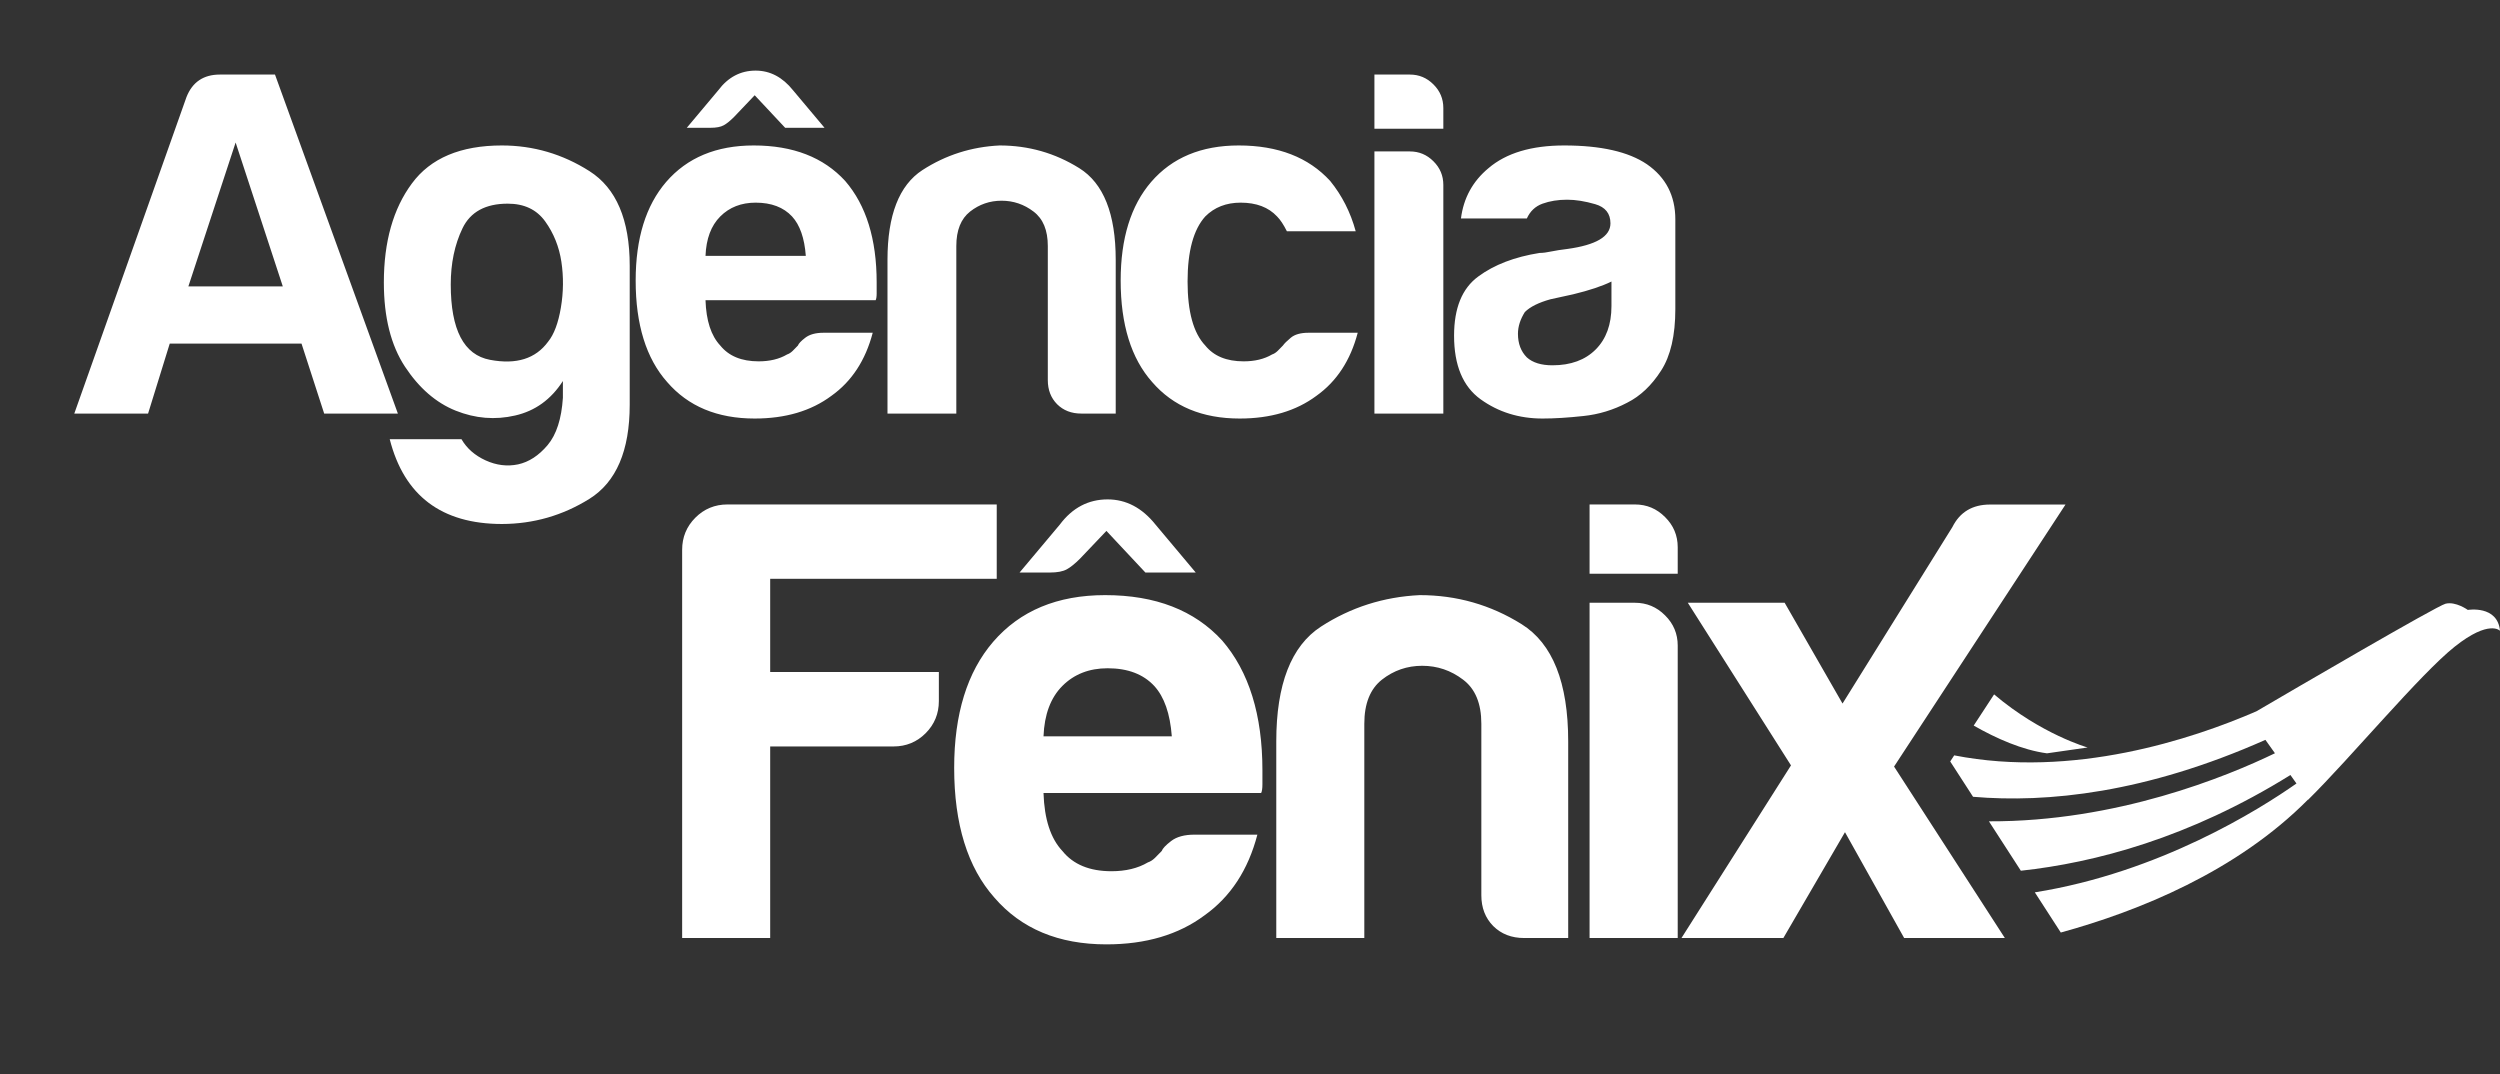 <svg xmlns="http://www.w3.org/2000/svg" width="1385" height="595" viewBox="0 0 1385 595" fill="none"><rect x="0" y="0" width="1385" height="595" fill="#333333" stroke="none"/><path d="M121.794 41.307H152.345L220.424 229.119H179.596L167.04 190.356H94.032L82.035 229.119H41.159L103.286 53.84C106.541 45.501 112.726 41.307 121.794 41.307V41.307ZM130.536 78.954L104.356 158.672H156.671L130.536 78.954ZM311.843 220.36V211.088C305.287 221.292 296.452 227.675 285.384 230.191C274.317 232.753 263.342 231.869 252.413 227.489C241.533 223.109 232.185 215.002 224.373 203.168C216.561 191.333 212.654 175.772 212.654 156.482C212.654 133.932 217.817 115.622 228.186 101.643C238.51 87.619 255.157 80.585 278.037 80.585C295.475 80.585 311.658 85.337 326.539 94.795C341.419 104.253 348.86 121.724 348.86 147.211V224.227C348.86 249.667 341.419 267.045 326.539 276.363C311.658 285.635 295.475 290.248 278.037 290.294C244.601 290.248 223.908 274.64 215.91 243.33H255.669C258.599 248.409 263.063 252.322 269.062 255.071C275.014 257.773 281.013 258.519 287.012 257.261C293.011 255.955 298.452 252.415 303.38 246.591C308.264 240.768 311.099 232.007 311.843 220.36V220.36ZM249.716 157.601C249.716 182.715 256.971 196.644 271.48 199.348C286.034 202.095 296.73 198.741 303.66 189.284C306.914 185.276 309.286 178.986 310.728 170.413C312.169 161.888 312.262 153.408 311.006 145.021C309.751 136.682 306.728 129.18 302.031 122.658C297.289 116.087 290.407 112.827 281.292 112.827C268.969 112.827 260.598 117.392 256.227 126.478C251.856 135.563 249.716 145.953 249.716 157.601V157.601ZM456.234 184.345H483.484C479.484 199.627 471.858 211.275 460.604 219.289C449.35 227.675 435.167 231.868 418.101 231.868C397.361 231.868 381.225 225.112 369.599 211.647C357.974 198.555 352.161 179.779 352.161 155.412C352.161 132.115 357.788 113.897 369.042 100.805C380.667 87.34 396.849 80.585 417.543 80.585C439.353 80.585 456.234 87.154 468.231 100.247C479.856 113.711 485.669 132.488 485.669 156.482C485.669 157.973 485.669 159.232 485.669 160.303C485.669 161.421 485.669 162.12 485.669 162.493C485.669 164.309 485.482 165.615 485.111 166.313H390.851C391.223 177.635 393.92 185.975 399.035 191.426C403.732 197.251 410.801 200.186 420.287 200.186C426.425 200.186 431.726 198.929 436.051 196.365C437.167 195.993 438.144 195.34 439.074 194.455C439.957 193.523 440.981 192.545 442.049 191.426C442.422 190.356 443.77 188.91 446.142 187.094C448.513 185.276 451.861 184.345 456.234 184.345ZM439.353 50.02L456.791 70.8H434.981L418.101 52.77L406.661 64.79C404.476 66.98 402.569 68.517 400.942 69.403C399.268 70.335 396.849 70.8 393.548 70.8H380.481L397.919 50.02C403.36 42.752 410.289 39.118 418.613 39.118C426.611 39.118 433.54 42.752 439.353 50.02V50.02ZM390.851 141.76H446.42C445.677 131.929 443.166 124.66 438.795 119.908C434.052 114.829 427.355 112.267 418.613 112.267C410.661 112.267 404.104 114.829 399.035 119.908C393.92 125.033 391.223 132.301 390.851 141.76V141.76ZM618.107 229.119H599.041C593.553 229.119 589.136 227.395 585.648 223.947C582.207 220.453 580.486 216.027 580.486 210.576V136.308C580.486 127.549 577.882 121.212 572.581 117.206C567.326 113.199 561.421 111.195 554.864 111.195C548.353 111.195 542.541 113.199 537.426 117.206C532.356 121.212 529.799 127.549 529.799 136.308V229.119H491.668V143.949C491.668 119.21 498.131 102.623 511.013 94.236C523.893 85.896 538.17 81.331 553.794 80.585C569.791 80.585 584.486 84.778 597.924 93.164C611.364 101.55 618.107 118.464 618.107 143.949V229.119V229.119ZM724.923 184.345H752.173C748.174 199.627 740.548 211.275 729.294 219.289C718.04 227.675 703.857 231.868 686.791 231.868C666.051 231.868 649.915 225.112 638.289 211.647C626.664 198.555 620.85 179.779 620.85 155.412C620.85 132.115 626.477 113.897 637.732 100.805C649.356 87.34 665.539 80.585 686.233 80.585C708.042 80.585 724.923 87.154 736.921 100.247C743.43 108.26 748.174 117.532 751.056 128.107H712.925C711.112 124.474 709.298 121.724 707.485 119.908C702.741 114.829 696.045 112.267 687.303 112.267C679.35 112.267 672.794 114.829 667.725 119.908C661.168 127.176 657.913 139.196 657.913 155.97C657.913 172.696 661.168 184.531 667.725 191.426C672.421 197.251 679.491 200.186 688.977 200.186C695.115 200.186 700.416 198.929 704.741 196.365C705.857 195.993 706.834 195.34 707.763 194.455C708.646 193.523 709.671 192.545 710.739 191.426C711.483 190.356 712.925 188.91 715.11 187.094C717.297 185.276 720.551 184.345 724.923 184.345V184.345ZM761.427 83.892H781.051C786.166 83.892 790.49 85.71 794.118 89.344C797.792 92.978 799.605 97.357 799.605 102.436V229.119H761.427V83.892V83.892ZM761.427 41.307H781.051C786.166 41.307 790.49 43.125 794.118 46.759C797.792 50.393 799.605 54.772 799.605 59.851V71.312H761.427V41.307ZM892.747 155.97C887.632 158.486 880.564 160.862 871.497 163.052C863.126 164.869 858.94 165.801 858.94 165.801C852.43 167.618 847.687 169.948 844.758 172.884C842.247 176.89 840.944 180.897 840.944 184.904C840.944 190.356 842.618 194.735 845.873 197.995C849.129 200.931 853.871 202.376 860.056 202.376C870.194 202.376 878.198 199.436 884.005 193.616C889.812 187.797 892.747 179.779 892.747 169.622V155.97V155.97ZM901.443 223.108C893.817 227.116 885.725 229.586 877.216 230.47C868.66 231.402 861.126 231.868 854.57 231.868C841.502 231.868 830.057 228.275 820.25 221.199C810.443 214.121 805.556 202.376 805.556 185.975C805.556 170.693 809.974 159.791 818.902 153.221C827.784 146.652 839.131 142.319 852.941 140.129C854.755 140.129 856.941 139.849 859.499 139.291C862.056 138.779 864.939 138.312 868.194 137.94C884.191 135.749 892.19 131.043 892.19 123.728C892.19 118.277 889.348 114.731 883.727 113.106C878.104 111.479 872.938 110.636 868.194 110.636C863.126 110.636 858.566 111.383 854.57 112.827C850.573 114.271 847.687 117.019 845.873 121.026H809.37C810.811 109.704 815.879 100.433 824.622 93.164C834.434 84.778 848.432 80.585 866.567 80.585C886.935 80.585 902.188 84.078 912.371 90.974C922.881 98.243 928.135 108.457 928.135 121.538V171.252C928.135 185.778 925.531 197.157 920.23 205.357C914.975 213.558 908.697 219.475 901.443 223.108V223.108Z" fill="white"></path><path d="M377.91 519.662V304.613C377.91 297.582 380.364 291.675 385.228 286.797C390.096 281.92 396.052 279.467 403.011 279.467H552.189V320.642H426.683V372.303H520.129V388.391C520.129 395.342 517.688 401.321 512.811 406.207C507.934 411.093 501.966 413.537 495.028 413.537H426.683V519.662H377.91V519.662ZM661.731 462.398H696.586C691.474 481.945 681.716 496.839 667.321 507.091C652.93 517.817 634.788 523.18 612.959 523.18C586.428 523.18 565.791 514.536 550.92 497.316C536.049 480.573 528.614 456.558 528.614 425.395C528.614 395.604 535.813 372.303 550.208 355.56C565.075 338.34 585.775 329.7 612.246 329.7C640.142 329.7 661.731 338.099 677.079 354.846C691.946 372.066 699.381 396.076 699.381 426.767C699.381 428.672 699.381 430.28 699.381 431.653C699.381 433.08 699.381 433.976 699.381 434.452C699.381 436.775 699.145 438.443 698.669 439.338H578.104C578.58 453.818 582.028 464.484 588.57 471.456C594.581 478.905 603.618 482.659 615.753 482.659C623.606 482.659 630.384 481.05 635.918 477.773C637.343 477.296 638.595 476.46 639.783 475.328C640.913 474.137 642.224 472.887 643.59 471.456C644.066 470.088 645.79 468.238 648.825 465.916C651.86 463.589 656.142 462.398 661.731 462.398V462.398ZM640.142 290.611L662.444 317.184H634.548L612.959 294.124L598.328 309.499C595.529 312.298 593.092 314.266 591.01 315.398C588.869 316.589 585.775 317.184 581.551 317.184H564.838L587.145 290.611C594.104 281.312 602.964 276.667 613.612 276.667C623.842 276.667 632.706 281.312 640.142 290.611V290.611ZM578.104 407.938H649.183C648.231 395.363 645.019 386.069 639.425 379.988C633.36 373.493 624.794 370.217 613.612 370.217C603.441 370.217 595.053 373.493 588.57 379.988C582.028 386.546 578.58 395.84 578.104 407.938ZM868.783 519.662H844.398C837.38 519.662 831.728 517.458 827.268 513.049C822.863 508.578 820.663 502.919 820.663 495.947V400.967C820.663 389.764 817.333 381.66 810.551 376.534C803.832 371.408 796.278 368.848 787.89 368.848C779.566 368.848 772.13 371.408 765.584 376.534C759.101 381.66 755.83 389.764 755.83 400.967V519.662H707.057V410.738C707.057 379.097 715.323 357.882 731.8 347.157C748.277 336.49 766.537 330.65 786.525 329.7C806.985 329.7 825.78 335.063 842.97 345.788C860.159 356.514 868.783 378.143 868.783 410.738V519.662ZM880.623 333.927H905.724C912.266 333.927 917.796 336.254 922.437 340.899C927.137 345.548 929.456 351.151 929.456 357.646V519.662H880.623V333.927ZM880.623 279.467H905.724C912.266 279.467 917.796 281.789 922.437 286.439C927.137 291.088 929.456 296.687 929.456 303.181V317.838H880.623V279.467ZM1110.69 519.662H1054.9L1022.12 461.03L987.983 519.662H931.538L992.206 424.027L935.049 333.927H988.699L1020.76 389.764L1081.6 292.034C1085.76 283.689 1092.72 279.517 1102.47 279.517H1144.29L1049.31 424.681L1110.69 519.662V519.662Z" fill="white"></path><path fill-rule="evenodd" clip-rule="evenodd" d="M1255.04 409.878L1260.32 417.302C1233.72 430.167 1172.65 455.288 1101.86 455.014L1119.55 482.384C1160.42 477.964 1212.75 464.281 1268.9 429.357L1272.24 434.054C1251.61 448.546 1196.28 483.351 1127.29 494.36L1141.68 516.623C1184.87 504.756 1239.1 482.849 1278.61 442.996L1278.68 443.08C1302.08 420.047 1340.75 373.469 1359.94 358.227C1379.12 342.996 1385 349.46 1385 349.46C1383.66 335.117 1367.18 337.904 1367.18 337.904C1367.18 337.904 1360.46 333.039 1354.8 334.468C1349.84 335.736 1269.83 382.491 1250.03 394.079C1214.36 409.523 1148.48 431.363 1082.63 418.471L1080.42 421.847L1093.07 441.421C1134.13 444.93 1188.69 439.365 1255.04 409.878V409.878Z" fill="white"></path><path fill-rule="evenodd" clip-rule="evenodd" d="M1093.43 401.972C1105.97 409.128 1120.36 415.514 1134.02 417.342L1156.54 414.108C1156.54 414.108 1130.77 406.805 1104.73 384.691L1093.43 401.972V401.972Z" fill="white"></path></svg>